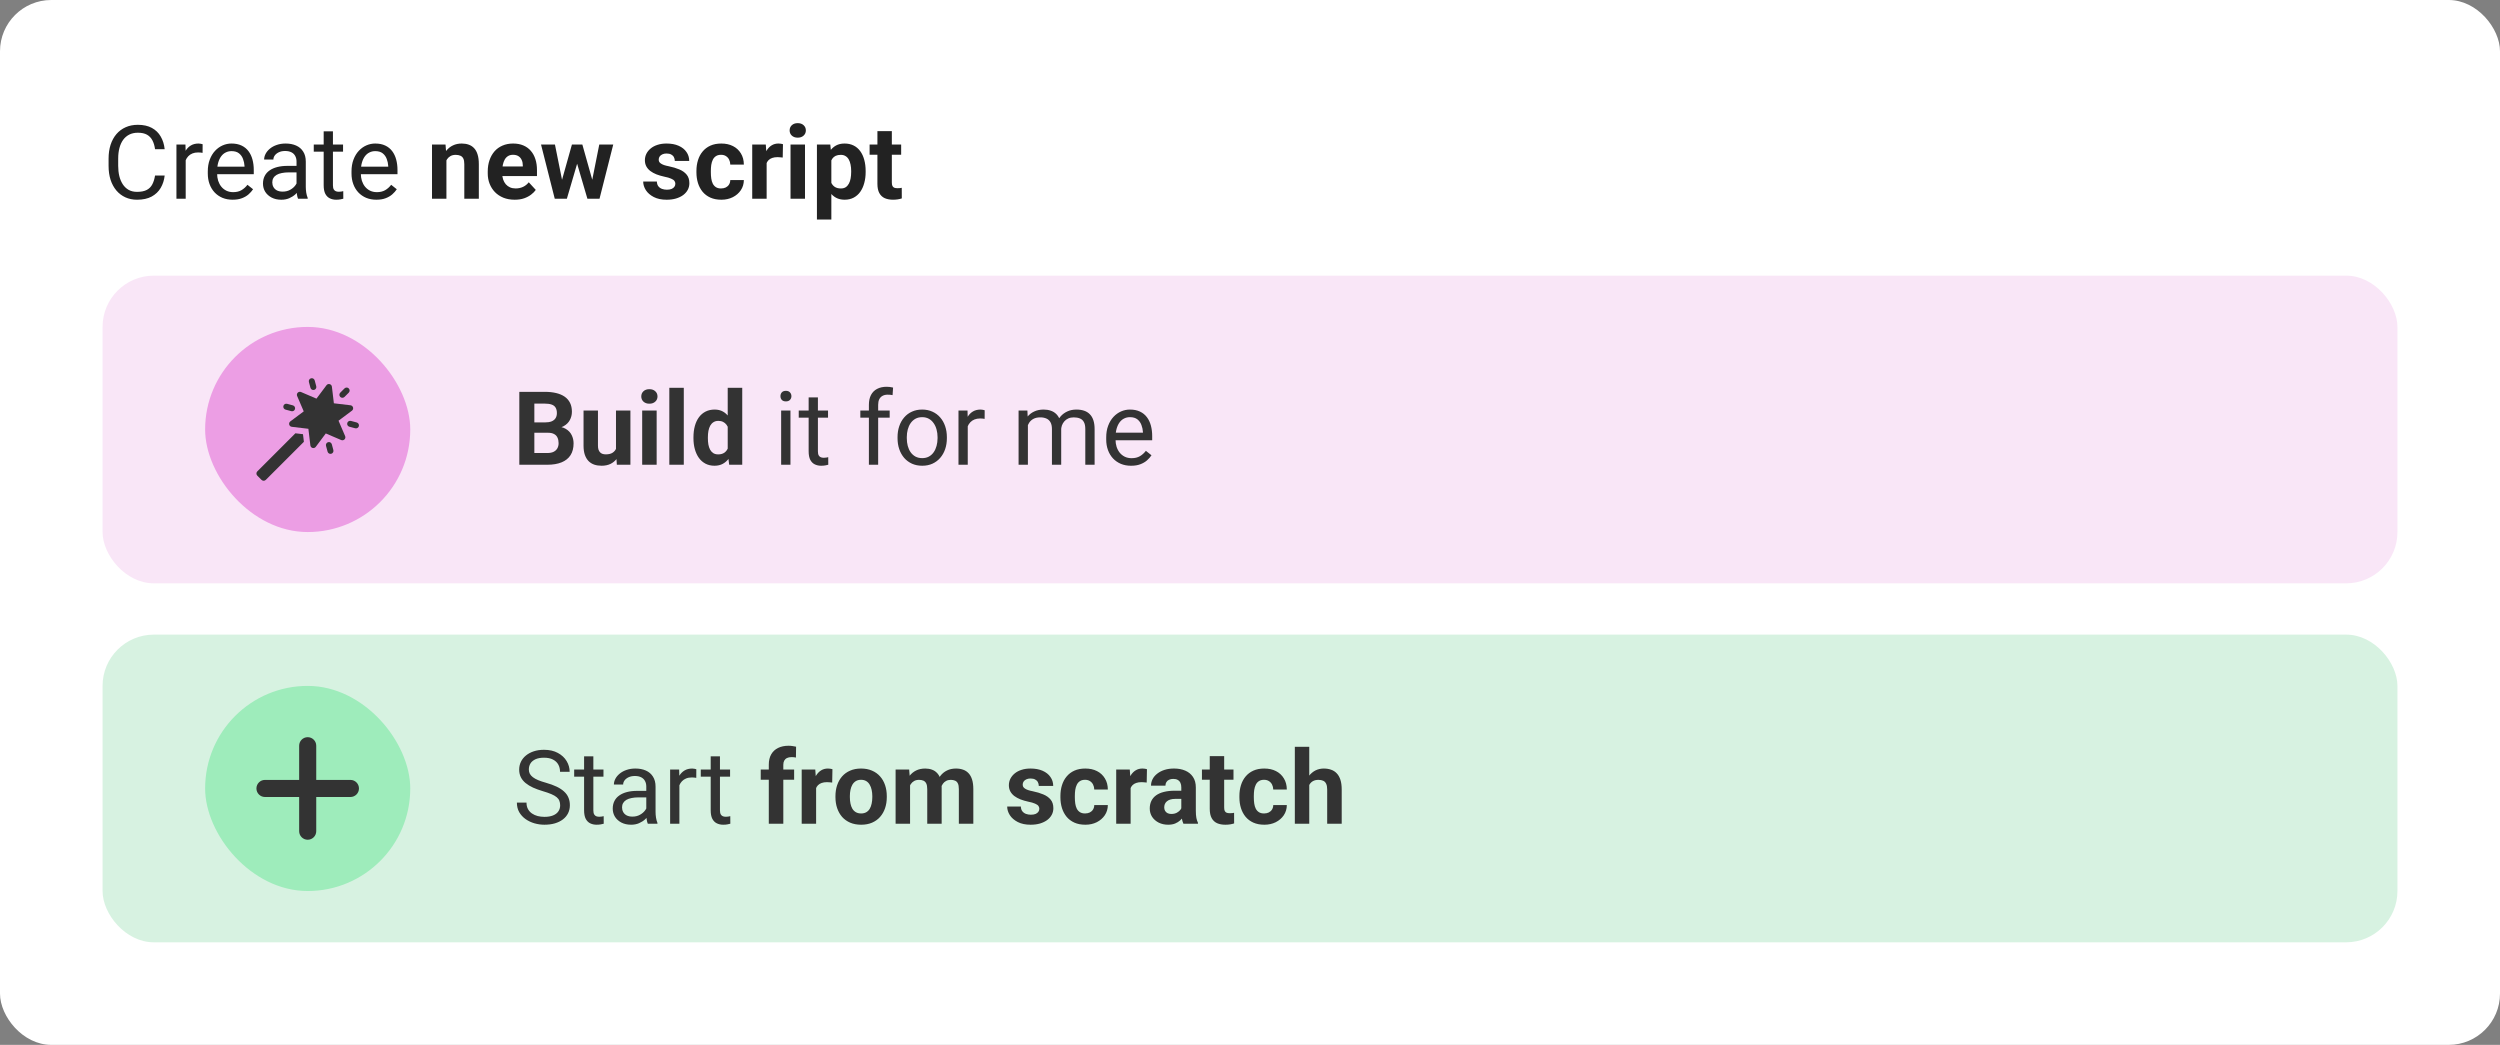 <svg fill="none" height="163" viewBox="0 0 390 163" width="390" xmlns="http://www.w3.org/2000/svg"><rect x="0" y="0" width="390" height="163" fill="#808080" stroke="none"/><rect fill="#fff" height="163" rx="8" width="390"/><path d="m24.188 27.383h1.5c-.078.719-.284 1.362-.617 1.93s-.805 1.018-1.414 1.352c-.609.328-1.37.492-2.281.492-.667 0-1.273-.125-1.82-.375-.542-.25-1.008-.604-1.399-1.062-.391-.464-.693-1.018-.906-1.664-.208-.651-.312-1.375-.312-2.172v-1.133c0-.797.104-1.518.312-2.164.213-.651.518-1.208.914-1.672.401-.464.883-.82 1.445-1.07s1.195-.375 1.898-.375c.859 0 1.586.161 2.18.484s1.055.771 1.383 1.344c.333.568.539 1.226.617 1.976h-1.5c-.073-.531-.208-.987-.406-1.367-.198-.385-.479-.682-.844-.891-.365-.208-.841-.312-1.43-.312-.505 0-.951.096-1.336.289-.38.193-.701.466-.961.82-.255.354-.448.779-.578 1.273s-.195 1.044-.195 1.649v1.148c0 .557.057 1.081.172 1.57.12.49.299.919.539 1.289.24.37.544.661.914.875.37.208.807.312 1.312.312.641 0 1.151-.102 1.531-.305.38-.203.667-.495.859-.875.198-.38.339-.836.422-1.367zm4.781-3.508v7.125h-1.445v-8.453h1.406zm2.641-1.375-.008 1.344c-.12-.026-.234-.042-.344-.047-.104-.01-.224-.016-.359-.016-.333 0-.628.052-.883.156s-.471.25-.648.438-.318.411-.422.672c-.099.255-.164.536-.195.844l-.406.234c0-.51.049-.99.148-1.438.104-.448.263-.844.477-1.188.213-.349.484-.62.812-.812.333-.198.729-.297 1.188-.297.104 0 .224.013.359.039.135.021.229.044.281.07zm4.688 8.656c-.589 0-1.122-.099-1.602-.297-.474-.203-.883-.487-1.226-.852-.339-.365-.599-.797-.781-1.297s-.273-1.047-.273-1.641v-.328c0-.688.102-1.3.305-1.836.203-.542.479-1 .828-1.375.349-.375.745-.659 1.188-.852s.901-.289 1.375-.289c.604 0 1.125.104 1.562.312.443.208.805.5 1.086.875.281.37.49.807.625 1.312.135.5.203 1.047.203 1.641v.648h-6.312v-1.18h4.867v-.109c-.021-.375-.099-.74-.234-1.094-.13-.354-.339-.646-.625-.875-.286-.229-.677-.344-1.172-.344-.328 0-.63.07-.906.211-.276.135-.513.339-.711.609-.198.271-.352.602-.461.992-.109.391-.164.841-.164 1.352v.328c0 .401.055.779.164 1.133.115.349.279.656.492.922.219.266.482.474.789.625.312.151.667.227 1.062.227.51 0 .943-.104 1.297-.312.354-.208.664-.487.93-.836l.875.695c-.182.276-.414.539-.695.789-.281.25-.628.453-1.039.609-.406.156-.888.234-1.445.234zm9.961-1.601v-4.352c0-.333-.068-.622-.203-.867-.13-.25-.328-.443-.594-.578-.266-.135-.594-.203-.984-.203-.365 0-.685.062-.961.188-.271.125-.484.289-.641.492-.151.203-.227.422-.227.656h-1.445c0-.302.078-.602.234-.898s.38-.565.672-.805c.297-.245.651-.438 1.062-.578.417-.146.88-.219 1.391-.219.615 0 1.156.104 1.625.312.474.208.844.523 1.109.945.271.417.406.94.406 1.57v3.937c0 .281.024.581.07.898.052.318.128.591.227.82v.125h-1.508c-.073-.167-.13-.388-.172-.664-.042-.281-.062-.542-.062-.781zm.25-3.68.016 1.016h-1.461c-.411 0-.779.034-1.102.102-.323.062-.594.159-.812.289-.219.13-.385.294-.5.492-.115.193-.172.419-.172.68 0 .266.06.508.18.727.12.219.299.393.539.523.245.125.544.188.898.188.443 0 .833-.094 1.172-.281.339-.188.607-.417.805-.688.203-.271.312-.534.328-.789l.617.695c-.036.219-.135.461-.297.727-.162.266-.378.521-.648.766-.266.24-.583.44-.953.602-.365.156-.776.234-1.234.234-.573 0-1.075-.112-1.508-.336-.427-.224-.76-.523-1-.898-.234-.38-.352-.805-.352-1.274 0-.453.089-.852.266-1.195.177-.349.432-.638.766-.867.333-.234.734-.411 1.203-.531.469-.12.992-.18 1.57-.18zm7.008-3.328v1.109h-4.57v-1.109zm-3.023-2.055h1.445v8.414c0 .286.044.503.133.648.089.146.203.242.344.289.141.047.292.07.453.07.12 0 .245-.011.375-.031.135-.026.237-.047.305-.062l.008 1.18c-.115.036-.266.07-.453.102-.182.036-.404.055-.664.055-.354 0-.68-.07-.977-.211-.297-.141-.534-.375-.711-.703-.172-.333-.258-.781-.258-1.344zm8.227 10.664c-.589 0-1.122-.099-1.602-.297-.474-.203-.883-.487-1.227-.852-.339-.365-.599-.797-.781-1.297s-.274-1.047-.274-1.641v-.328c0-.688.102-1.3.305-1.836.203-.542.479-1 .828-1.375.349-.375.745-.659 1.187-.852.443-.193.901-.289 1.375-.289.604 0 1.125.104 1.563.312.443.208.805.5 1.086.875.281.37.49.807.625 1.312.135.5.203 1.047.203 1.641v.648h-6.312v-1.18h4.867v-.109c-.021-.375-.099-.74-.234-1.094-.13-.354-.339-.646-.625-.875-.286-.229-.677-.344-1.172-.344-.328 0-.63.07-.906.211-.276.135-.513.339-.711.609-.198.271-.352.602-.461.992-.109.391-.164.841-.164 1.352v.328c0 .401.055.779.164 1.133.115.349.279.656.492.922.219.266.482.474.789.625.312.151.667.227 1.062.227.51 0 .943-.104 1.297-.312.354-.208.664-.487.93-.836l.875.695c-.182.276-.414.539-.695.789-.281.25-.628.453-1.039.609-.406.156-.888.234-1.445.234zm10.922-6.805v6.648h-2.25v-8.453h2.109zm-.328 2.125h-.609c0-.625.081-1.188.242-1.688.162-.505.388-.935.68-1.289.292-.359.638-.633 1.039-.82.406-.193.859-.289 1.359-.289.396 0 .758.057 1.086.172.328.115.609.297.844.547.24.25.422.581.547.992.13.411.195.914.195 1.508v5.391h-2.266v-5.398c0-.375-.052-.667-.156-.875-.104-.208-.258-.354-.461-.438-.198-.089-.443-.133-.734-.133-.302 0-.565.06-.789.18-.219.12-.401.286-.547.5-.141.208-.247.453-.32.734-.073.281-.109.583-.109.906zm10.984 4.68c-.656 0-1.245-.104-1.766-.312-.521-.214-.964-.508-1.328-.883-.359-.375-.635-.81-.828-1.305-.193-.5-.289-1.031-.289-1.594v-.312c0-.641.091-1.227.274-1.758.182-.531.443-.992.781-1.383.344-.391.76-.69 1.25-.898.49-.213 1.042-.32 1.656-.32.599 0 1.13.099 1.594.297.464.198.852.479 1.164.844.318.365.557.802.719 1.313.162.505.242 1.068.242 1.687v.938h-6.719v-1.5h4.508v-.172c0-.312-.057-.591-.172-.836-.109-.25-.276-.448-.5-.594-.224-.146-.51-.219-.859-.219-.297 0-.552.065-.766.195-.213.13-.388.312-.523.547-.13.234-.229.51-.297.828-.062.312-.094.656-.094 1.031v.312c0 .339.047.651.141.938.099.286.237.534.414.742.182.208.401.37.656.484.26.115.555.172.883.172.406 0 .784-.078 1.133-.234.354-.162.659-.404.914-.727l1.094 1.188c-.177.255-.419.5-.727.734-.302.234-.667.427-1.094.578-.427.146-.914.219-1.461.219zm7.164-2.344 1.758-6.266h1.43l-.461 2.461-1.758 5.992h-1.195zm-.891-6.266 1.258 6.258.117 2.195h-1.406l-2.141-8.453zm5.688 6.156 1.227-6.156h2.18l-2.141 8.453h-1.398zm-1.414-6.156 1.75 6.219.242 2.234h-1.203l-1.758-5.984-.445-2.469zm14.508 6.117c0-.162-.047-.307-.141-.438s-.268-.25-.523-.359c-.25-.115-.612-.219-1.086-.312-.428-.094-.826-.211-1.196-.352-.364-.146-.682-.32-.953-.523-.265-.203-.474-.443-.625-.719-.151-.281-.226-.602-.226-.961 0-.354.075-.688.226-1 .156-.312.378-.589.664-.828.292-.245.646-.435 1.063-.57.422-.141.896-.211 1.422-.211.734 0 1.364.117 1.89.352.531.234.938.557 1.219.969.286.406.43.87.43 1.391h-2.25c0-.219-.047-.414-.141-.586-.089-.177-.229-.315-.422-.414-.187-.104-.432-.156-.734-.156-.25 0-.466.044-.649.133-.182.083-.323.198-.422.344-.093.141-.14.297-.14.469 0 .13.026.247.078.352.057.099.148.19.273.273.125.083.287.162.485.234.203.068.453.13.75.188.609.125 1.153.289 1.633.492.479.198.859.469 1.14.812.281.339.422.784.422 1.336 0 .375-.083.719-.25 1.031s-.406.586-.719.82c-.312.229-.687.409-1.125.539-.432.125-.919.187-1.461.187-.786 0-1.453-.141-2-.422-.541-.281-.953-.638-1.234-1.07-.276-.438-.414-.885-.414-1.344h2.133c.01.307.088.555.234.742.151.188.341.323.57.406.235.083.487.125.758.125.292 0 .534-.039.727-.117.193-.083.338-.193.437-.328.104-.141.157-.302.157-.484zm7.14.734c.276 0 .521-.052.735-.156.213-.109.38-.26.5-.453.125-.198.19-.43.195-.695h2.117c-.005.594-.164 1.122-.477 1.586-.312.458-.731.82-1.257 1.086-.526.26-1.115.391-1.766.391-.656 0-1.229-.109-1.719-.328-.484-.219-.888-.521-1.211-.906-.323-.391-.565-.844-.726-1.359-.162-.521-.242-1.078-.242-1.672v-.227c0-.599.08-1.156.242-1.672.161-.521.403-.974.726-1.359.323-.391.727-.695 1.211-.914.485-.219 1.052-.328 1.703-.328.693 0 1.3.133 1.821.399.526.266.937.646 1.234 1.141.302.49.456 1.07.461 1.742h-2.117c-.005-.281-.065-.536-.18-.766-.109-.229-.271-.411-.484-.547-.209-.141-.466-.211-.774-.211-.328 0-.596.07-.804.211-.209.135-.37.323-.485.562-.114.234-.195.503-.242.805-.042.297-.062.609-.062.938v.227c0 .328.02.643.062.945.042.302.12.57.235.805.119.234.283.419.492.555.208.135.479.203.812.203zm7.102-5.008v6.609h-2.25v-8.453h2.117zm2.547-1.898-.039 2.086c-.11-.016-.243-.029-.399-.039-.151-.016-.289-.024-.414-.024-.318 0-.594.042-.828.125-.229.078-.422.195-.578.352-.151.156-.266.346-.344.57-.073.224-.115.479-.125.766l-.453-.141c0-.547.055-1.05.164-1.508.109-.464.268-.867.477-1.211.213-.344.474-.609.781-.797s.659-.281 1.055-.281c.124 0 .252.01.382.031.131.016.237.039.321.07zm3.437.055v8.453h-2.258v-8.453zm-2.398-2.203c0-.328.114-.599.343-.813.23-.213.537-.32.922-.32.381 0 .685.107.914.32.235.214.352.484.352.813 0 .328-.117.599-.352.812-.229.214-.533.32-.914.32-.385 0-.692-.107-.922-.32-.229-.213-.343-.484-.343-.812zm6.508 3.828v10.078h-2.25v-11.703h2.085zm5.351 2.508v.164c0 .615-.073 1.185-.219 1.711-.14.526-.349.984-.625 1.375-.276.385-.619.688-1.031.906-.406.214-.875.32-1.406.32-.516 0-.964-.104-1.344-.312-.38-.208-.7-.5-.961-.875-.255-.38-.461-.82-.617-1.32s-.276-1.036-.359-1.609v-.43c.083-.615.203-1.177.359-1.688.156-.516.362-.961.617-1.336.261-.38.578-.674.953-.883.38-.208.826-.312 1.336-.312.537 0 1.008.102 1.414.305.412.203.755.495 1.032.875.281.38.492.833.632 1.359.146.526.219 1.109.219 1.75zm-2.258.164v-.164c0-.359-.031-.69-.093-.992-.058-.307-.152-.576-.282-.805-.125-.229-.291-.406-.5-.531-.203-.13-.45-.195-.742-.195-.307 0-.57.05-.789.148-.214.099-.388.242-.523.43-.136.188-.237.411-.305.672-.068.261-.109.555-.125.883v1.086c.026.385.099.732.219 1.039.119.302.304.542.554.719s.578.266.985.266c.297 0 .547-.065.75-.195.203-.135.367-.32.492-.555.13-.234.221-.505.273-.812.058-.307.086-.638.086-.992zm7.797-4.297v1.594h-4.922v-1.594zm-3.703-2.086h2.25v7.992c0 .245.031.432.094.562.067.13.166.221.297.274.13.047.294.07.492.07.14 0 .265-.005.375-.016.114-.016.211-.031.289-.047l.008 1.656c-.193.062-.401.112-.625.148-.224.036-.472.055-.743.055-.494 0-.927-.081-1.296-.242-.365-.167-.646-.432-.844-.797s-.297-.844-.297-1.438z" fill="#222"/><rect fill="#f9e6f7" height="48" rx="8" width="358" x="16" y="43"/><rect fill="#ec9ee4" height="32" rx="16" width="32" x="32" y="51"/><g fill="#333"><path d="m49.336 60.253c.067.25-.081.507-.331.574-.252.067-.508-.084-.574-.332l-.243-.906c-.067-.25.081-.507.331-.574.25-.067.507.081.574.332z"/><path d="m45.117 66.237c.05.185.207.321.397.344l2.595.309.309 2.595c.023.192.162.349.344.397.185.05.382-.019.497-.172l1.565-2.093 2.402 1.03c.176.075.381.036.516-.099.136-.136.175-.34.099-.516l-1.03-2.402 2.093-1.565c.153-.115.222-.311.172-.497-.05-.185-.207-.322-.397-.344l-2.595-.309-.309-2.595c-.022-.19-.159-.348-.344-.397-.185-.05-.382.019-.497.172l-1.565 2.093-2.402-1.03c-.176-.075-.381-.036-.516.099-.136.136-.175.34-.099.516l1.03 2.402-2.093 1.565c-.153.115-.221.311-.172.497z"/><path d="m53.743 61.919.663-.663c.183-.183.183-.48 0-.663-.183-.183-.48-.183-.663 0l-.663.663c-.183.183-.183.48 0 .663.183.183.48.183.663 0z"/><path d="m51.189 68.977c-.25.067-.398.324-.331.574l.243.906c.066.248.322.399.574.331.25-.067.398-.324.331-.574l-.243-.906c-.067-.25-.324-.399-.574-.332z"/><path d="m44.785 62.994.906.243c.249.067.398.324.331.574-.067.25-.324.398-.574.331l-.906-.243c-.247-.066-.399-.322-.332-.574.067-.25.324-.398.574-.331z"/><path d="m54.172 65.994c-.067.253.084.508.331.574l.906.243c.25.067.507-.081.574-.331.067-.25-.083-.508-.331-.574l-.906-.243c-.25-.067-.507.081-.574.332z"/><path d="m41.463 74.863c-.183.183-.48.183-.663 0l-.663-.663c-.183-.183-.183-.48 0-.663l5.944-5.944 1.185.141.141 1.185z"/><path d="m85.469 67.508h-2.922l-.016-1.609h2.453c.432 0 .786-.055 1.062-.164.276-.115.482-.279.617-.492.141-.219.211-.484.211-.797 0-.354-.068-.641-.203-.859-.13-.219-.336-.378-.617-.476-.276-.099-.633-.148-1.07-.148h-1.625v9.539h-2.344v-11.375h3.969c.661 0 1.253.062 1.773.188.526.125.971.315 1.336.57.364.255.643.578.836.969.193.385.289.844.289 1.375 0 .469-.107.901-.32 1.297-.208.396-.539.719-.992.969-.448.25-1.034.388-1.758.414zm-.102 4.992h-3.461l.914-1.828h2.547c.411 0 .747-.065 1.008-.195.26-.136.453-.318.578-.547s.188-.492.188-.789c0-.333-.057-.622-.172-.867-.109-.245-.286-.432-.531-.562-.245-.135-.568-.203-.969-.203h-2.258l.016-1.609h2.812l.539.633c.693-.01 1.25.112 1.672.367.427.25.737.576.93.977.198.401.297.831.297 1.289 0 .729-.159 1.344-.477 1.844-.318.495-.784.867-1.398 1.117-.609.25-1.354.375-2.234.375zm10.727-2.023v-6.43h2.25v8.453h-2.117zm.25-1.734.664-.016c0 .562-.065 1.086-.195 1.57-.13.479-.326.896-.586 1.25-.261.349-.589.622-.984.82-.396.193-.862.289-1.398.289-.411 0-.792-.057-1.141-.172-.344-.12-.641-.305-.891-.555-.245-.255-.438-.581-.578-.977-.135-.401-.203-.883-.203-1.445v-5.461h2.25v5.476c0 .25.029.461.086.633.062.172.148.313.258.422.109.109.237.188.383.234.151.047.318.07.5.07.464 0 .828-.094 1.094-.281.271-.188.461-.443.57-.766.115-.328.172-.693.172-1.094zm6.094-4.695v8.453h-2.258v-8.453zm-2.399-2.203c0-.328.115-.599.344-.813.229-.213.536-.32.922-.32.38 0 .685.107.914.32.234.214.351.484.351.813 0 .328-.117.599-.351.812-.229.214-.534.32-.914.32-.386 0-.693-.107-.922-.32-.229-.213-.344-.484-.344-.812zm6.633-1.344v12h-2.258v-12zm6.851 10.156v-10.156h2.266v12h-2.039zm-5.343-2.281v-.164c0-.646.073-1.232.218-1.758.146-.531.36-.987.641-1.367s.628-.674 1.039-.883c.412-.208.88-.312 1.406-.312.495 0 .927.104 1.297.312.375.208.693.505.953.891.266.38.48.831.641 1.351.161.516.279 1.081.352 1.695v.359c-.073.589-.191 1.135-.352 1.641s-.375.948-.641 1.328c-.26.375-.578.667-.953.875-.375.208-.812.312-1.312.312-.526 0-.995-.107-1.407-.32-.406-.213-.75-.513-1.031-.898-.276-.385-.487-.839-.633-1.359-.145-.521-.218-1.089-.218-1.703zm2.25-.164v.164c0 .349.026.674.078.977.057.302.148.57.273.805.13.229.297.409.5.539.209.125.461.188.758.188.385 0 .703-.086.953-.258.25-.177.44-.419.57-.727.136-.307.214-.661.235-1.062v-1.023c-.016-.328-.063-.622-.141-.883-.073-.266-.182-.492-.328-.68-.14-.188-.318-.333-.531-.438-.208-.104-.456-.156-.742-.156-.292 0-.542.068-.75.203-.209.13-.378.31-.508.539-.125.229-.219.5-.281.812-.058.307-.086.641-.086 1zm12.882-4.164v8.453h-1.453v-8.453zm-1.562-2.242c0-.234.07-.432.211-.594.146-.161.359-.242.641-.242.276 0 .487.081.632.242.151.162.227.359.227.594 0 .224-.076.417-.227.578-.145.156-.356.234-.632.234-.282 0-.495-.078-.641-.234-.141-.161-.211-.354-.211-.578zm7.422 2.242v1.109h-4.57v-1.109zm-3.024-2.055h1.446v8.414c0 .286.044.503.133.648.088.146.203.242.343.289.141.047.292.07.453.07.12 0 .245-.011.375-.031.136-.026.237-.047.305-.062l.008 1.18c-.115.036-.266.07-.453.102-.182.036-.404.055-.664.055-.354 0-.68-.07-.977-.211s-.534-.375-.711-.703c-.172-.333-.258-.781-.258-1.344zm10.844 10.508h-1.445v-9.344c0-.609.109-1.122.328-1.539.224-.422.544-.74.961-.953.417-.219.911-.328 1.484-.328.167 0 .334.011.5.031.172.021.339.052.5.094l-.078 1.18c-.109-.026-.234-.044-.375-.055-.135-.01-.271-.016-.406-.016-.307 0-.573.062-.797.188-.219.12-.385.297-.5.531-.115.234-.172.523-.172.867zm1.797-8.453v1.109h-4.578v-1.109zm1.227 4.32v-.18c0-.609.088-1.175.265-1.695.177-.526.433-.982.766-1.367.333-.391.737-.693 1.211-.906.474-.219 1.005-.328 1.594-.328.593 0 1.127.109 1.601.328.479.213.886.516 1.219.906.338.385.596.841.773 1.367.177.521.266 1.086.266 1.695v.18c0 .609-.089 1.175-.266 1.695s-.435.977-.773 1.367c-.333.385-.737.688-1.211.906-.469.214-1 .32-1.594.32s-1.127-.107-1.601-.32c-.474-.219-.881-.521-1.219-.906-.333-.391-.589-.846-.766-1.367s-.265-1.086-.265-1.695zm1.445-.18v.18c0 .422.049.82.148 1.195.099.37.248.698.446.984.203.286.455.513.757.68.303.161.654.242 1.055.242.396 0 .742-.081 1.039-.242.302-.167.552-.393.75-.68.198-.286.347-.615.446-.984.104-.375.156-.773.156-1.195v-.18c0-.417-.052-.81-.156-1.18-.099-.375-.25-.706-.454-.992-.197-.292-.447-.521-.75-.688-.296-.167-.645-.25-1.046-.25-.396 0-.745.083-1.047.25-.297.167-.547.396-.75.688-.198.286-.347.617-.446.992-.099.37-.148.763-.148 1.18zm9.508-2.812v7.125h-1.446v-8.453h1.407zm2.64-1.375-.007 1.344c-.12-.026-.235-.042-.344-.047-.104-.01-.224-.016-.36-.016-.333 0-.627.052-.882.156-.256.104-.472.25-.649.438s-.318.411-.422.672c-.099.255-.164.536-.195.844l-.406.234c0-.51.049-.99.148-1.438.104-.448.263-.844.477-1.188.213-.349.484-.62.812-.812.334-.198.729-.297 1.188-.297.104 0 .224.013.359.039.136.021.229.044.281.07zm6.743 1.727v6.773h-1.454v-8.453h1.375zm-.297 2.227-.672-.023c.005-.578.081-1.112.226-1.602.146-.495.362-.924.649-1.289.286-.365.643-.646 1.07-.844.427-.203.922-.305 1.484-.305.396 0 .761.057 1.094.172.334.109.623.284.867.523.245.24.435.547.571.922.135.375.203.828.203 1.359v5.633h-1.445v-5.562c0-.443-.076-.797-.227-1.062-.146-.266-.354-.458-.625-.578-.271-.125-.589-.188-.953-.188-.427 0-.784.075-1.07.227-.287.151-.516.359-.688.625-.172.266-.297.57-.375.914-.073.339-.109.698-.109 1.078zm5.476-.797-.969.297c.006-.464.081-.909.227-1.336.151-.427.367-.807.649-1.141.286-.333.638-.596 1.054-.789.417-.198.893-.297 1.43-.297.453 0 .854.06 1.203.18.354.12.651.305.891.555.244.245.429.56.554.945s.188.844.188 1.375v5.555h-1.453v-5.57c0-.474-.076-.841-.227-1.102-.146-.266-.354-.451-.625-.555-.265-.109-.583-.164-.953-.164-.318 0-.599.055-.844.164-.245.109-.45.261-.617.453-.167.188-.294.404-.383.648-.083.245-.125.505-.125.781zm10.922 5.5c-.588 0-1.122-.099-1.601-.297-.474-.203-.883-.487-1.227-.852-.339-.365-.599-.797-.781-1.297-.183-.5-.274-1.047-.274-1.641v-.328c0-.688.102-1.3.305-1.836.203-.542.479-1 .828-1.375s.745-.659 1.188-.852c.442-.193.901-.289 1.375-.289.604 0 1.125.104 1.562.312.443.208.805.5 1.086.875.281.37.49.807.625 1.312.135.5.203 1.047.203 1.641v.648h-6.312v-1.18h4.867v-.109c-.021-.375-.099-.74-.235-1.094-.13-.354-.338-.646-.624-.875-.287-.229-.678-.344-1.172-.344-.328 0-.631.07-.907.211-.276.135-.513.339-.711.609-.197.271-.351.602-.46.992-.11.391-.165.841-.165 1.352v.328c0 .401.055.779.165 1.133.114.349.278.656.492.922.218.266.481.474.789.625.312.151.666.227 1.062.227.511 0 .943-.104 1.297-.312.354-.208.664-.487.93-.836l.875.695c-.182.276-.414.539-.695.789-.282.25-.628.453-1.04.609-.406.156-.888.234-1.445.234z"/></g><rect fill="#d7f2e1" height="48" rx="8" width="358" x="16" y="99"/><rect fill="#9eecbb" height="32" rx="16" width="32" x="32" y="107"/><path clip-rule="evenodd" d="m49.333 116.332c0-.736-.597-1.333-1.333-1.333s-1.333.597-1.333 1.333v5.333h-5.333c-.736 0-1.333.597-1.333 1.334 0 .736.597 1.333 1.333 1.333h5.333v5.333c0 .737.597 1.334 1.333 1.334s1.333-.597 1.333-1.334v-5.333h5.333c.736 0 1.333-.597 1.333-1.333 0-.737-.597-1.334-1.333-1.334h-5.333z" fill="#333" fill-rule="evenodd"/><path d="m87.383 125.625c0-.266-.042-.5-.125-.703-.078-.208-.219-.396-.422-.563-.198-.166-.474-.325-.828-.476-.349-.151-.792-.305-1.328-.461-.562-.167-1.07-.352-1.524-.555-.453-.208-.841-.445-1.164-.711-.323-.265-.57-.57-.742-.914s-.258-.737-.258-1.18c0-.442.091-.851.273-1.226s.443-.701.781-.977c.344-.281.753-.5 1.226-.656.474-.156 1.003-.234 1.586-.234.854 0 1.578.164 2.172.492.599.323 1.055.747 1.367 1.273.312.521.469 1.078.469 1.672h-1.5c0-.427-.091-.804-.273-1.133-.182-.333-.458-.593-.828-.781-.37-.193-.839-.289-1.406-.289-.536 0-.979.081-1.328.242-.349.162-.609.381-.781.657-.167.276-.25.591-.25.945 0 .239.05.458.148.656.104.193.263.373.477.539.219.167.495.32.828.461.339.141.742.276 1.211.406.646.183 1.203.386 1.672.61.469.224.854.476 1.156.758.307.276.534.591.68.945.151.349.227.745.227 1.187 0 .464-.094.883-.281 1.258s-.456.695-.805.961-.768.471-1.258.617c-.484.141-1.026.211-1.625.211-.526 0-1.044-.073-1.555-.218-.505-.146-.966-.365-1.383-.657-.411-.291-.742-.651-.992-1.078-.245-.432-.367-.932-.367-1.5h1.5c0 .391.075.727.227 1.008.151.276.357.505.617.687.266.183.565.318.898.407.339.083.69.125 1.055.125.526 0 .971-.073 1.336-.219s.641-.354.828-.625c.193-.271.289-.591.289-.961zm6.758-5.578v1.109h-4.57v-1.109zm-3.023-2.055h1.445v8.414c0 .287.044.503.133.649.089.146.203.242.344.289.141.047.292.07.453.07.12 0 .245-.01.375-.031.135-.026.237-.047.305-.063l.008 1.18c-.115.036-.266.07-.453.102-.182.036-.404.054-.664.054-.354 0-.68-.07-.977-.211-.297-.14-.534-.375-.711-.703-.172-.333-.258-.781-.258-1.344zm9.703 9.063v-4.352c0-.333-.067-.622-.203-.867-.13-.25-.328-.443-.594-.578-.265-.136-.593-.203-.984-.203-.365 0-.685.062-.961.187-.271.125-.484.289-.641.492-.151.204-.227.422-.227.657h-1.445c0-.302.078-.602.234-.899s.38-.565.672-.804c.297-.245.651-.438 1.062-.579.417-.145.88-.218 1.391-.218.615 0 1.156.104 1.625.312.474.208.844.524 1.109.945.271.417.407.941.407 1.571v3.937c0 .282.023.581.07.899.052.317.128.591.226.82v.125h-1.507c-.073-.167-.131-.388-.172-.664-.042-.281-.063-.542-.063-.781zm.25-3.68.016 1.016h-1.461c-.411 0-.779.033-1.102.101-.323.063-.594.159-.812.289-.219.13-.385.295-.5.492-.115.193-.172.42-.172.68 0 .266.06.508.18.727.12.218.299.393.539.523.245.125.544.188.898.188.443 0 .833-.094 1.172-.282.339-.187.607-.416.805-.687.203-.271.312-.534.328-.789l.617.695c-.036.219-.135.461-.297.727-.161.265-.377.521-.648.765-.266.24-.584.44-.953.602-.365.156-.776.234-1.234.234-.573 0-1.075-.112-1.508-.336-.427-.224-.76-.523-1-.898-.234-.38-.352-.805-.352-1.274 0-.453.089-.851.266-1.195.177-.349.432-.638.766-.867.333-.234.734-.412 1.203-.531.469-.12.992-.18 1.57-.18zm4.914-2v7.125h-1.445v-8.453h1.406zm2.641-1.375-.008 1.344c-.12-.026-.234-.042-.344-.047-.104-.011-.224-.016-.359-.016-.333 0-.628.052-.883.157-.255.104-.471.25-.648.437s-.318.411-.422.672c-.099.255-.164.536-.195.844l-.407.234c0-.51.05-.99.149-1.437.104-.448.263-.844.476-1.188.214-.349.485-.62.813-.812.333-.198.729-.297 1.187-.297.105 0 .224.013.36.039.135.021.229.044.281.07zm5.266.047v1.109h-4.571v-1.109zm-3.024-2.055h1.445v8.414c0 .287.045.503.133.649.089.146.203.242.344.289s.292.07.453.07c.12 0 .245-.01.375-.031.136-.026.237-.047.305-.063l.008 1.18c-.115.036-.266.07-.453.102-.183.036-.404.054-.665.054-.354 0-.679-.07-.976-.211-.297-.14-.534-.375-.711-.703-.172-.333-.258-.781-.258-1.344zm11.328 10.508h-2.265v-9.203c0-.641.125-1.18.375-1.617.255-.443.612-.776 1.07-1 .464-.229 1.013-.344 1.648-.344.209 0 .409.016.602.047.193.026.38.06.563.101l-.024 1.696c-.099-.026-.203-.045-.312-.055-.11-.01-.237-.016-.383-.016-.271 0-.503.047-.696.141-.187.089-.33.221-.429.398-.099.178-.149.394-.149.649zm1.688-8.453v1.594h-5.211v-1.594zm3.429 1.844v6.609h-2.25v-8.453h2.118zm2.547-1.899-.039 2.086c-.109-.016-.242-.029-.398-.039-.151-.016-.289-.023-.414-.023-.318 0-.594.041-.828.125-.229.078-.422.195-.578.351-.151.156-.266.347-.344.57-.073.224-.115.48-.125.766l-.453-.14c0-.547.054-1.05.164-1.508.109-.464.268-.868.476-1.211.214-.344.474-.61.782-.797.307-.188.658-.281 1.054-.281.125 0 .253.01.383.031.13.016.237.039.32.07zm.469 4.367v-.164c0-.619.089-1.19.266-1.711.177-.526.435-.981.773-1.367.339-.385.755-.685 1.25-.898.495-.219 1.063-.328 1.703-.328.641 0 1.211.109 1.711.328.5.213.92.513 1.258.898.344.386.604.841.781 1.367.177.521.266 1.092.266 1.711v.164c0 .615-.089 1.185-.266 1.711-.177.521-.437.977-.781 1.368-.338.385-.755.684-1.25.898-.495.213-1.062.32-1.703.32s-1.211-.107-1.711-.32c-.495-.214-.914-.513-1.258-.898-.338-.391-.596-.847-.773-1.368-.177-.526-.266-1.096-.266-1.711zm2.25-.164v.164c0 .355.031.685.094.993.062.307.161.578.297.812.14.229.323.409.547.539s.497.195.82.195c.312 0 .581-.065.805-.195s.403-.31.539-.539c.135-.234.234-.505.297-.812.067-.308.101-.638.101-.993v-.164c0-.343-.034-.666-.101-.968-.063-.308-.165-.579-.305-.813-.136-.24-.315-.427-.539-.562-.224-.136-.495-.204-.813-.204-.317 0-.588.068-.812.204-.219.135-.399.322-.539.562-.136.234-.235.505-.297.813-.063.302-.094.625-.094.968zm9.391-2.398v6.703h-2.258v-8.453h2.117zm-.313 2.18h-.625c0-.589.071-1.131.211-1.625.146-.5.357-.933.633-1.297.281-.37.628-.657 1.039-.86.412-.203.888-.304 1.43-.304.375 0 .718.057 1.031.171.313.11.581.284.805.524.229.234.406.542.531.922.125.375.187.825.187 1.351v5.641h-2.25v-5.391c0-.385-.052-.682-.156-.89-.104-.209-.252-.354-.445-.438-.188-.083-.414-.125-.68-.125-.291 0-.547.06-.765.18-.214.12-.391.286-.532.5-.14.208-.244.453-.312.734-.068.282-.102.584-.102.907zm5.032-.258-.805.101c0-.552.068-1.065.203-1.539.141-.474.346-.89.617-1.25.276-.359.617-.638 1.024-.836.406-.203.875-.304 1.406-.304.406 0 .776.06 1.109.179.334.115.617.3.852.555.239.25.422.578.547.984.13.407.195.904.195 1.493v5.398h-2.258v-5.398c0-.391-.052-.688-.156-.891-.099-.208-.245-.352-.438-.43-.187-.083-.411-.125-.672-.125-.27 0-.507.055-.71.164-.204.104-.373.25-.508.438-.136.187-.237.406-.305.656-.068.245-.101.513-.101.805zm15.445 2.445c0-.161-.047-.307-.141-.437-.094-.131-.268-.25-.523-.36-.25-.114-.612-.219-1.086-.312-.427-.094-.826-.211-1.195-.352-.365-.146-.683-.32-.954-.523-.265-.203-.474-.443-.625-.719-.151-.281-.226-.602-.226-.961 0-.354.075-.688.226-1 .157-.312.378-.589.664-.828.292-.245.646-.435 1.063-.57.422-.141.896-.211 1.422-.211.734 0 1.364.117 1.89.351.532.235.938.557 1.219.969.287.406.43.87.43 1.391h-2.25c0-.219-.047-.414-.141-.586-.088-.177-.229-.315-.422-.414-.187-.105-.432-.157-.734-.157-.25 0-.466.045-.648.133-.183.083-.323.198-.422.344-.094.14-.141.297-.141.469 0 .13.026.247.078.351.057.099.149.19.274.274.125.083.286.161.484.234.203.068.453.13.75.188.609.124 1.154.289 1.633.492.479.198.859.468 1.14.812.282.339.422.784.422 1.336 0 .375-.083.719-.25 1.031-.166.313-.406.586-.718.821-.313.229-.688.409-1.125.539-.433.125-.92.187-1.461.187-.787 0-1.454-.14-2-.422-.542-.281-.954-.638-1.235-1.07-.276-.437-.414-.885-.414-1.344h2.133c.01.308.089.555.234.742.151.188.342.323.571.407.234.083.487.125.757.125.292 0 .534-.039.727-.117.193-.084.339-.193.438-.329.104-.14.156-.302.156-.484zm7.14.734c.276 0 .521-.052.735-.156.213-.109.38-.26.5-.453.125-.198.19-.43.195-.695h2.117c-.005.594-.164 1.122-.476 1.586-.313.458-.732.82-1.258 1.086-.526.26-1.115.39-1.766.39-.656 0-1.229-.109-1.718-.328-.485-.219-.888-.521-1.211-.906-.323-.391-.565-.844-.727-1.36-.161-.52-.242-1.078-.242-1.671v-.227c0-.599.081-1.156.242-1.672.162-.521.404-.974.727-1.359.323-.391.726-.695 1.211-.914.484-.219 1.052-.328 1.703-.328.692 0 1.299.132 1.82.398.526.266.937.646 1.234 1.141.302.489.456 1.07.461 1.742h-2.117c-.005-.281-.065-.537-.18-.766-.109-.229-.27-.411-.484-.547-.208-.14-.466-.211-.773-.211-.328 0-.597.071-.805.211-.208.136-.37.323-.484.563-.115.234-.196.502-.243.805-.041.296-.062.609-.062.937v.227c0 .328.021.643.062.945.042.302.12.57.235.805.12.234.284.419.492.554.208.136.479.203.812.203zm7.102-5.007v6.609h-2.25v-8.453h2.117zm2.547-1.899-.039 2.086c-.11-.016-.242-.029-.399-.039-.151-.016-.289-.023-.414-.023-.317 0-.593.041-.828.125-.229.078-.422.195-.578.351-.151.156-.266.347-.344.57-.073.224-.114.48-.125.766l-.453-.14c0-.547.055-1.05.164-1.508.11-.464.268-.868.477-1.211.213-.344.474-.61.781-.797.307-.188.659-.281 1.055-.281.125 0 .252.01.383.031.13.016.237.039.32.07zm5.359 6.602v-3.766c0-.271-.044-.502-.133-.695-.088-.198-.226-.352-.414-.461-.182-.11-.419-.164-.711-.164-.25 0-.466.044-.648.133-.182.083-.323.205-.422.367-.099.156-.148.341-.148.554h-2.25c0-.359.083-.7.25-1.023.166-.323.409-.607.726-.851.318-.25.696-.446 1.133-.586.443-.141.938-.211 1.484-.211.657 0 1.24.109 1.75.328.511.219.912.547 1.204.984.296.438.445.985.445 1.641v3.617c0 .463.029.844.086 1.141.057.291.14.546.25.765v.133h-2.274c-.109-.229-.192-.516-.25-.859-.052-.349-.078-.698-.078-1.047zm.297-3.242.016 1.273h-1.258c-.297 0-.555.034-.774.102-.218.067-.398.164-.539.289-.14.119-.244.26-.312.422-.063.161-.094.338-.094.531 0 .192.044.367.133.523.089.151.216.271.383.36.166.083.362.125.586.125.338 0 .633-.068.883-.204.25-.135.442-.302.578-.5.14-.197.213-.385.218-.562l.594.953c-.083.214-.198.435-.344.664-.14.229-.32.445-.539.649-.218.197-.481.362-.789.492-.307.125-.672.187-1.093.187-.537 0-1.024-.107-1.461-.32-.433-.219-.776-.518-1.032-.898-.25-.386-.375-.823-.375-1.313 0-.443.084-.836.25-1.18.167-.343.412-.633.735-.867.328-.239.737-.419 1.226-.539.49-.125 1.058-.187 1.703-.187zm7.844-3.305v1.594h-4.922v-1.594zm-3.703-2.086h2.25v7.992c0 .245.031.432.093.563.068.13.167.221.297.273.131.047.295.07.493.07.14 0 .265-.005.375-.015.114-.016.211-.032.289-.047l.007 1.656c-.192.063-.401.112-.625.149-.224.036-.471.054-.742.054-.495 0-.927-.08-1.297-.242-.364-.167-.645-.432-.843-.797-.198-.364-.297-.844-.297-1.437zm8.476 8.937c.276 0 .521-.052.735-.156.213-.109.38-.26.5-.453.125-.198.19-.43.195-.695h2.117c-.005.594-.164 1.122-.476 1.586-.313.458-.732.82-1.258 1.086-.526.26-1.115.39-1.766.39-.656 0-1.229-.109-1.719-.328-.484-.219-.888-.521-1.211-.906-.322-.391-.565-.844-.726-1.36-.162-.52-.242-1.078-.242-1.671v-.227c0-.599.08-1.156.242-1.672.161-.521.404-.974.726-1.359.323-.391.727-.695 1.211-.914.485-.219 1.053-.328 1.704-.328.692 0 1.299.132 1.82.398.526.266.937.646 1.234 1.141.302.489.456 1.07.461 1.742h-2.117c-.005-.281-.065-.537-.18-.766-.109-.229-.271-.411-.484-.547-.208-.14-.466-.211-.773-.211-.329 0-.597.071-.805.211-.209.136-.37.323-.485.563-.114.234-.195.502-.242.805-.041.296-.062.609-.062.937v.227c0 .328.021.643.062.945.042.302.12.57.235.805.119.234.283.419.492.554.208.136.479.203.812.203zm7.047-10.398v12h-2.25v-12zm-.32 7.477h-.617c.005-.589.083-1.131.234-1.625.151-.5.367-.933.649-1.297.281-.37.617-.657 1.007-.86.396-.203.834-.304 1.313-.304.416 0 .794.06 1.133.179.343.115.638.302.882.563.25.255.443.591.579 1.008.135.416.203.921.203 1.515v5.344h-2.266v-5.359c0-.375-.055-.67-.164-.883-.104-.219-.258-.373-.461-.461-.198-.094-.443-.141-.734-.141-.323 0-.599.06-.828.18-.224.12-.404.286-.54.5-.135.208-.234.453-.296.734-.063.282-.094.584-.094.907z" fill="#333"/></svg>
